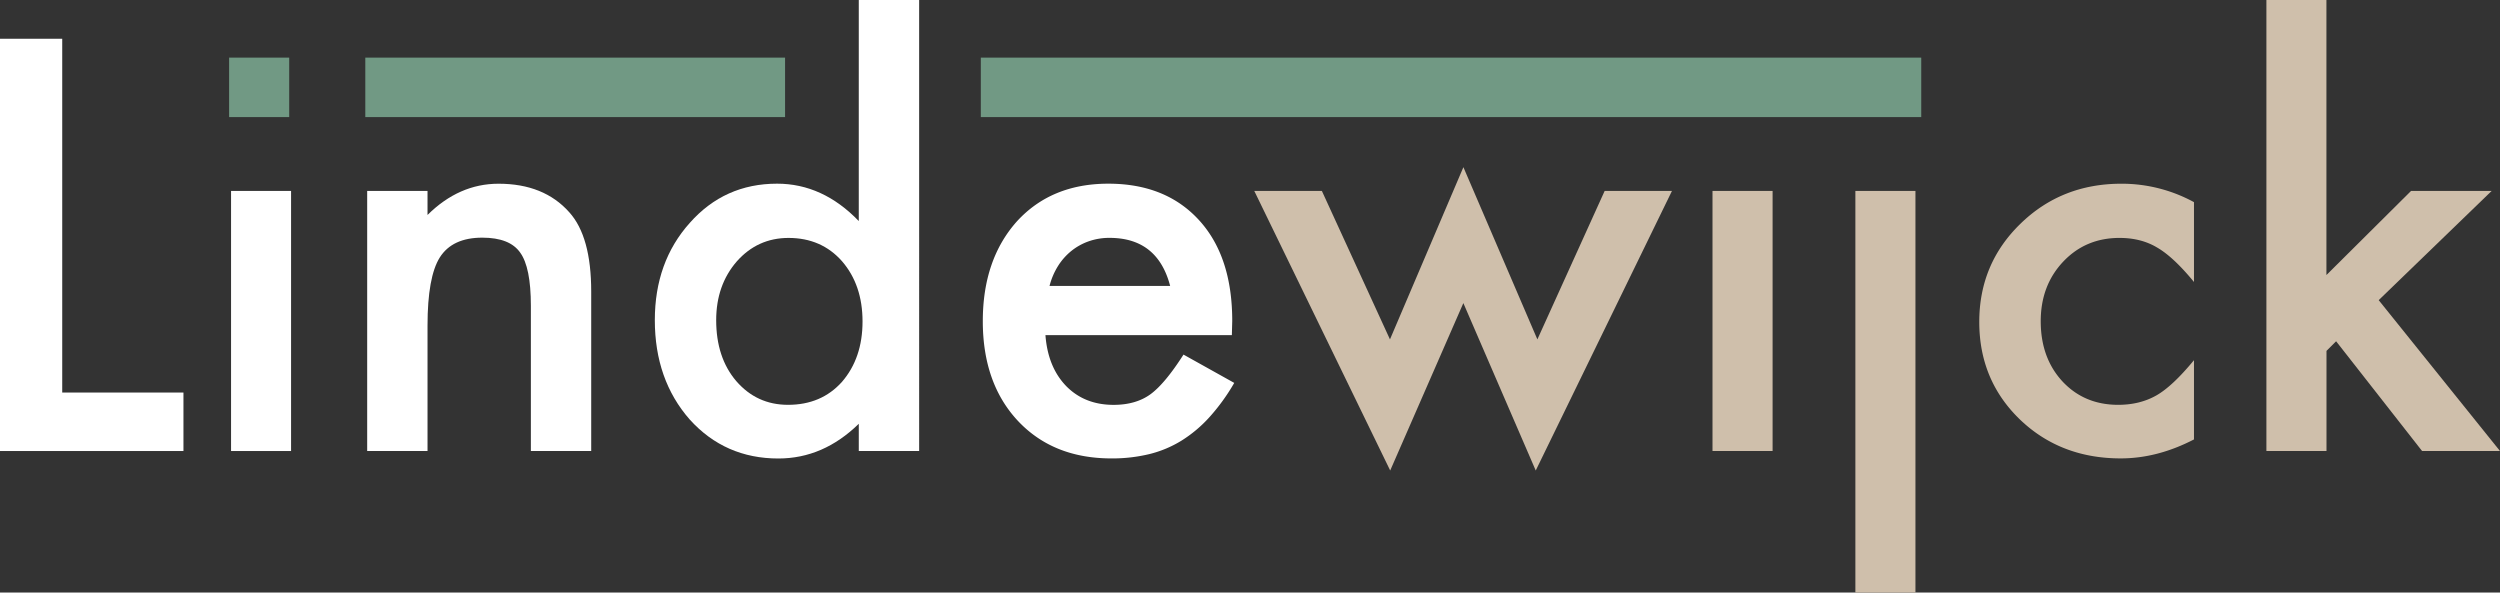 <svg xmlns="http://www.w3.org/2000/svg" id="Laag_1" data-name="Laag 1" width="1861" height="441.1" viewBox="0 0 1861 441.1"><rect x="0" y="0" width="1861" height="441.1" fill="#333333" stroke="none"/><defs><style>.cls-1{fill:#719984;}.cls-2{fill:#fff;}.cls-3{fill:#cfbfab;}</style></defs><rect class="cls-1" x="730.12" y="42.89" width="700.06" height="44.27"></rect><rect class="cls-1" x="271.93" y="42.89" width="312.48" height="44.27"></rect><rect class="cls-1" x="170.55" y="42.89" width="44.73" height="44.27"></rect><path class="cls-2" d="M76.32,349V612.36h90.24v43.53H30V349Z" transform="translate(-30 -320.15)"></path><path class="cls-2" d="M246.67,462.28V655.89H202V462.28Z" transform="translate(-30 -320.15)"></path><path class="cls-2" d="M303.33,462.28h44.92v17.89q23.46-23.26,52.88-23.26,33.78,0,52.67,21.27,16.31,18.09,16.3,59V655.89H425.18V547.75q0-28.62-7.95-39.55-7.75-11.13-28.23-11.14-22.26,0-31.61,14.71-9.13,14.52-9.14,50.69v93.43H303.33Z" transform="translate(-30 -320.15)"></path><path class="cls-2" d="M669.28,320.15h44.93V655.89H669.28V635.62q-26.43,25.83-59.83,25.84-39.76,0-66-29-26-29.62-26-74,0-43.34,26-72.36,25.84-29.22,65-29.22,34,0,60.82,27.83ZM563.13,558.49q0,27.82,14.91,45.32,15.32,17.7,38.57,17.69,24.84,0,40.15-17.09,15.3-17.7,15.31-44.93t-15.31-44.92q-15.32-17.29-39.76-17.3-23.06,0-38.56,17.5Q563.13,532.44,563.13,558.49Z" transform="translate(-30 -320.15)"></path><path class="cls-2" d="M947,569.62H808.23q1.78,23.85,15.51,38,13.71,13.9,35.18,13.91,16.7,0,27.63-8,10.74-7.95,24.45-29.42l37.77,21.07a149.39,149.39,0,0,1-18.49,25.54,97.91,97.91,0,0,1-20.87,17.5,83.76,83.76,0,0,1-24,10,117.17,117.17,0,0,1-28,3.18q-43.33,0-69.57-27.83-26.25-28-26.24-74.35,0-45.91,25.44-74.34,25.65-28,68-28,42.75,0,67.59,27.23,24.65,27,24.65,74.94ZM901.06,533q-9.34-35.77-45.12-35.78a46.24,46.24,0,0,0-15.31,2.49,44,44,0,0,0-13,7.15,45.52,45.52,0,0,0-10,11.24,52.32,52.32,0,0,0-6.36,14.9Z" transform="translate(-30 -320.15)"></path><path class="cls-3" d="M1014,462.28l50.69,110.52,54.66-128.21,55.07,128.21,50.09-110.52h50.1L1173.2,670.4l-53.88-124.63L1064.86,670.4,963.68,462.28Z" transform="translate(-30 -320.15)"></path><path class="cls-3" d="M1349.52,462.28V655.89h-44.73V462.28Z" transform="translate(-30 -320.15)"></path><path class="cls-3" d="M1455.86,462.28v299h-44.72v-299Z" transform="translate(-30 -320.15)"></path><path class="cls-3" d="M1663.2,470.63v59.43q-15.32-18.67-27.44-25.64-11.92-7.16-28-7.16-25.24,0-41.94,17.69t-16.7,44.33q0,27.24,16.11,44.73,16.29,17.49,41.54,17.49,16.1,0,28.43-7,11.92-6.76,28-26.24v59q-27.24,14.11-54.47,14.12-44.93,0-75.14-29-30.22-29.22-30.22-72.56T1534,486.73q30.6-29.82,75.13-29.82A112.26,112.26,0,0,1,1663.2,470.63Z" transform="translate(-30 -320.15)"></path><path class="cls-3" d="M1761.79,320.15V524.89l63-62.61h60l-84.09,81.3L1891,655.89h-58l-64-81.7-7.16,7.16v74.54h-44.73V320.15Z" transform="translate(-30 -320.15)"></path></svg>